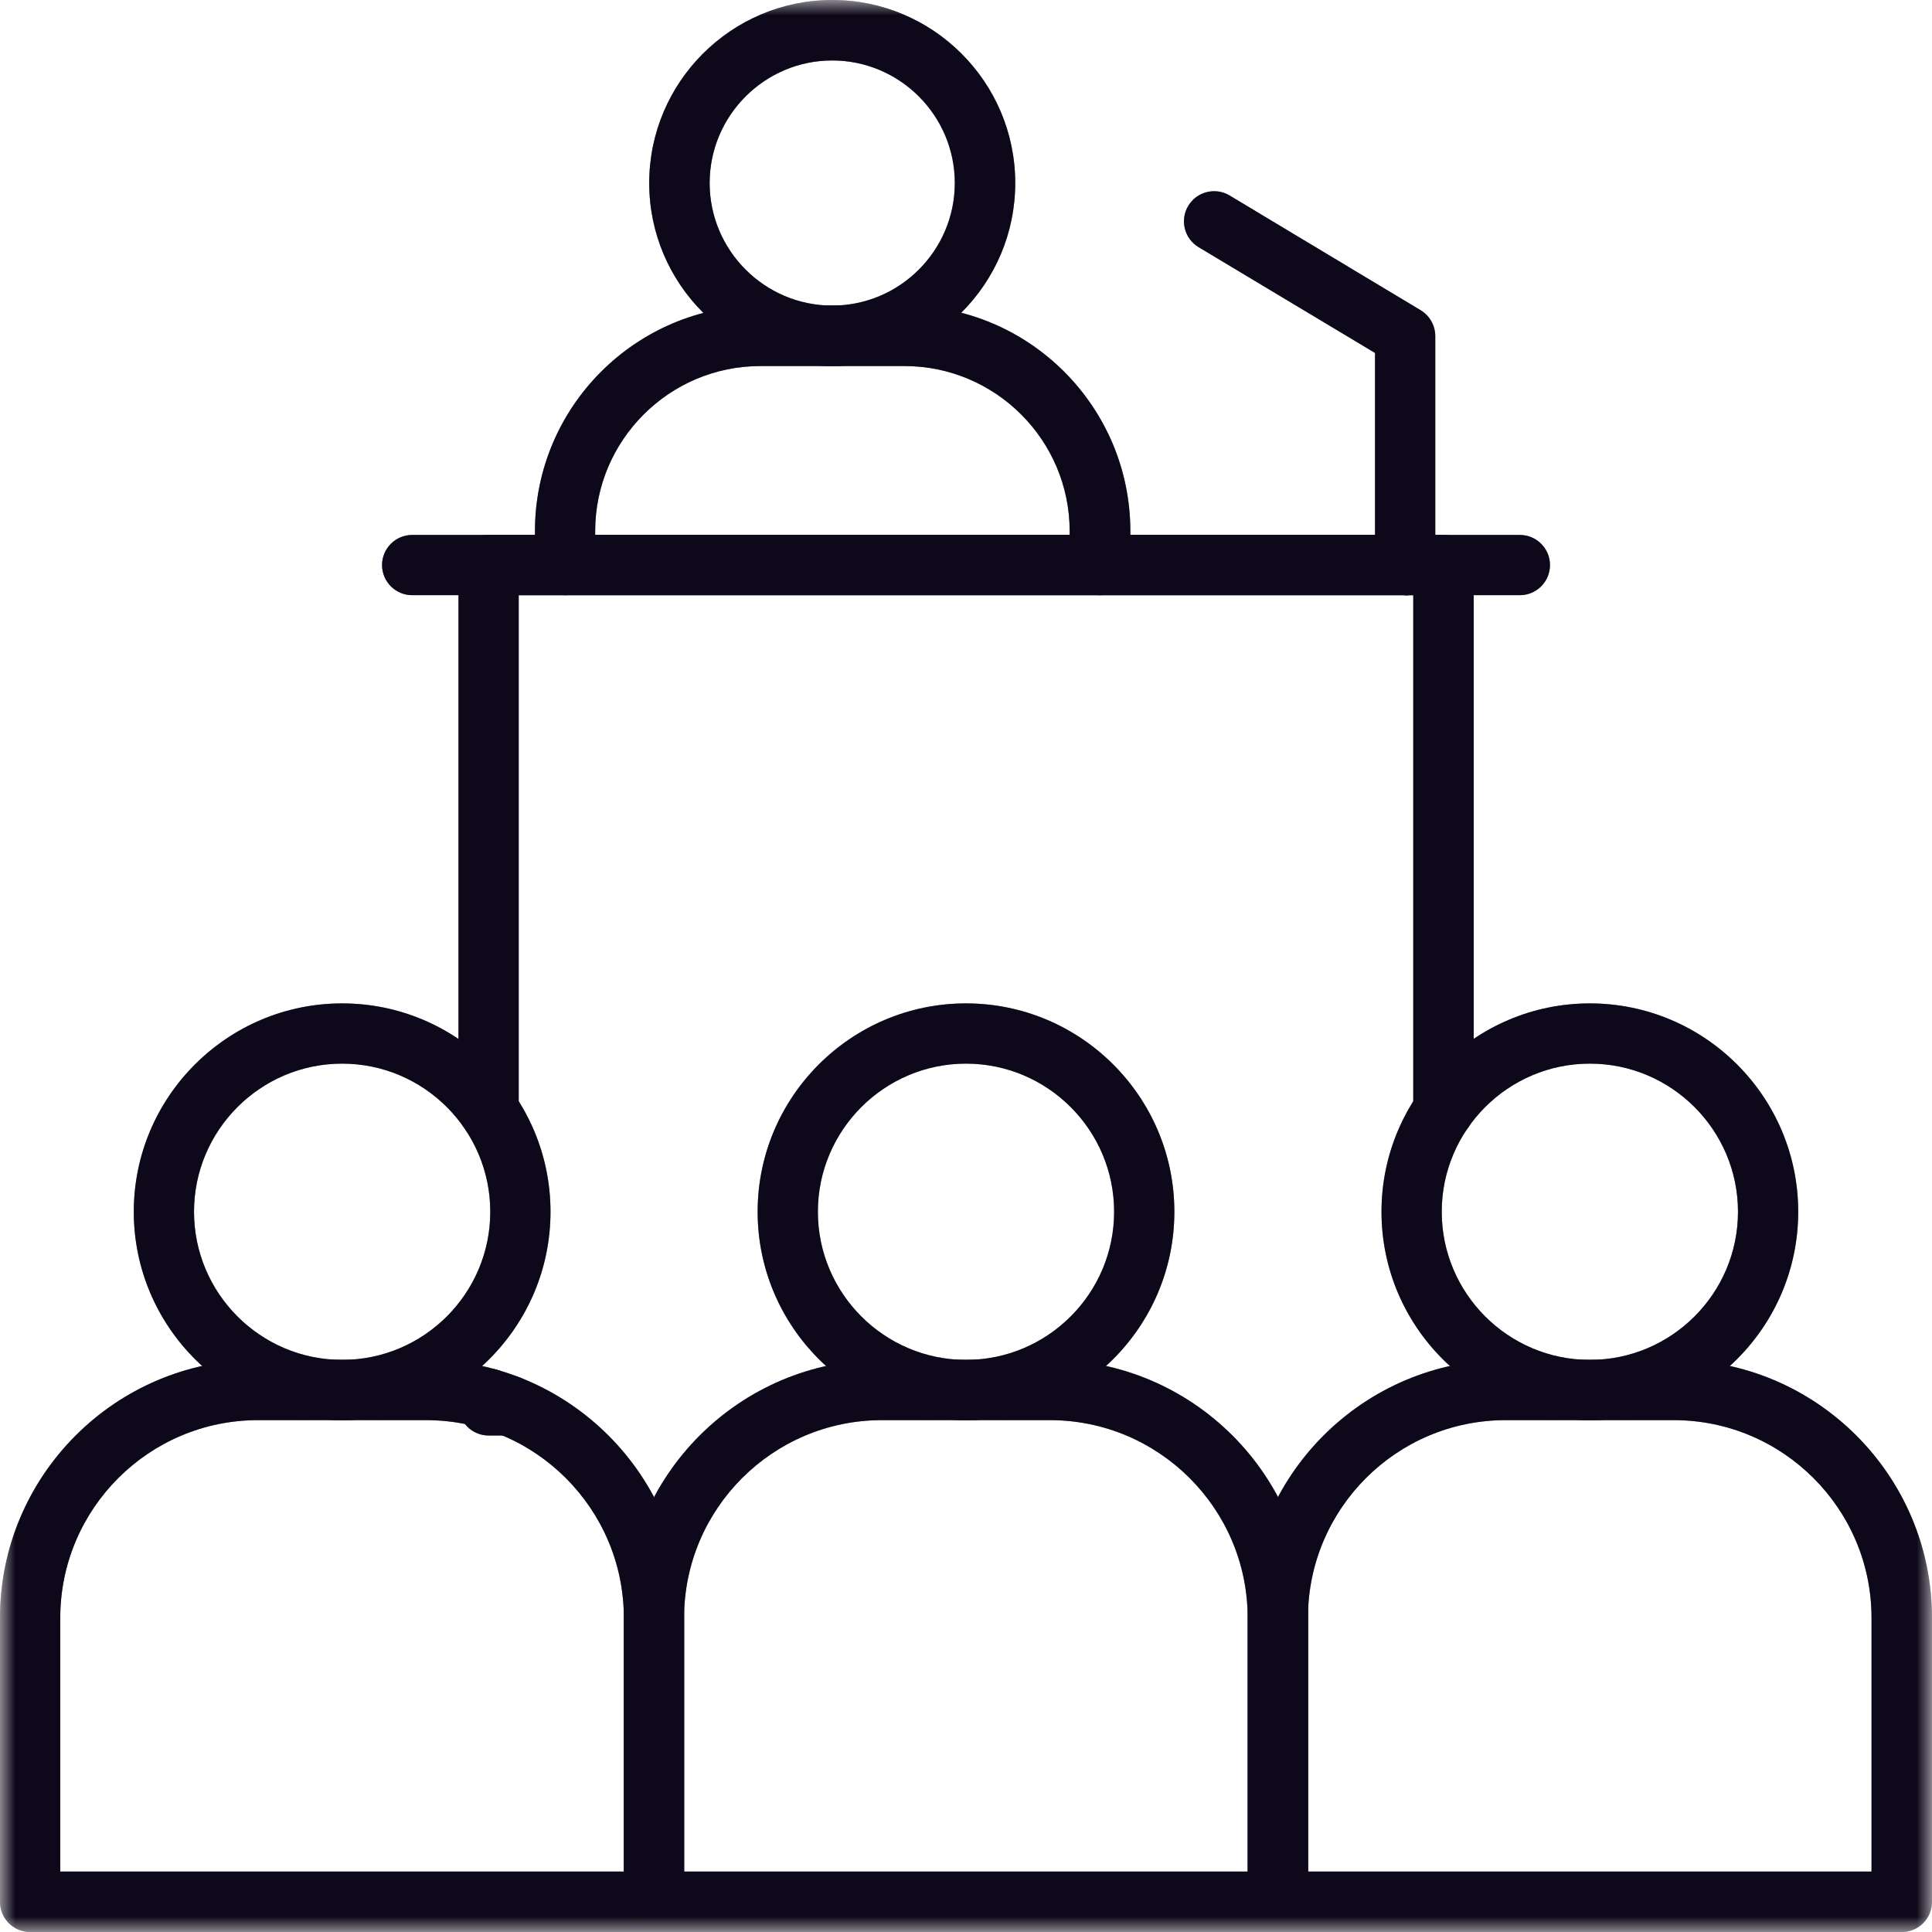 <svg width="64" height="64" viewBox="0 0 64 64" fill="none" xmlns="http://www.w3.org/2000/svg">
<g clip-path="url(#clip0_9290_629)">
<mask id="mask0_9290_629" style="mask-type:luminance" maskUnits="userSpaceOnUse" x="0" y="0" width="64" height="64">
<path d="M64 0H0V64H64V0Z" fill="white"/>
</mask>
<g mask="url(#mask0_9290_629)">
<path d="M2.003 61.998H20.666V53.595C20.666 49.982 17.727 47.044 14.114 47.044H8.547C4.934 47.044 1.996 49.982 1.996 53.595V61.998H2.003ZM21.664 64H0.998C0.447 64 0 63.553 0 63.002V53.595C0 48.881 3.833 45.048 8.547 45.048H14.114C18.828 45.048 22.662 48.881 22.662 53.595V63.002C22.662 63.553 22.214 64 21.664 64Z" fill="#1B1233"/>
<path d="M2.003 61.998H20.666V53.595C20.666 49.982 17.727 47.044 14.114 47.044H8.547C4.934 47.044 1.996 49.982 1.996 53.595V61.998H2.003ZM21.664 64H0.998C0.447 64 0 63.553 0 63.002V53.595C0 48.881 3.833 45.048 8.547 45.048H14.114C18.828 45.048 22.662 48.881 22.662 53.595V63.002C22.662 63.553 22.214 64 21.664 64Z" fill="black" fill-opacity="0.2"/>
<path d="M2.003 61.998H20.666V53.595C20.666 49.982 17.727 47.044 14.114 47.044H8.547C4.934 47.044 1.996 49.982 1.996 53.595V61.998H2.003ZM21.664 64H0.998C0.447 64 0 63.553 0 63.002V53.595C0 48.881 3.833 45.048 8.547 45.048H14.114C18.828 45.048 22.662 48.881 22.662 53.595V63.002C22.662 63.553 22.214 64 21.664 64Z" fill="black" fill-opacity="0.2"/>
<path d="M2.003 61.998H20.666V53.595C20.666 49.982 17.727 47.044 14.114 47.044H8.547C4.934 47.044 1.996 49.982 1.996 53.595V61.998H2.003ZM21.664 64H0.998C0.447 64 0 63.553 0 63.002V53.595C0 48.881 3.833 45.048 8.547 45.048H14.114C18.828 45.048 22.662 48.881 22.662 53.595V63.002C22.662 63.553 22.214 64 21.664 64Z" fill="black" fill-opacity="0.2"/>
<path d="M11.334 35.234C8.629 35.234 6.427 37.437 6.427 40.141C6.427 42.846 8.629 45.048 11.334 45.048C14.039 45.048 16.241 42.846 16.241 40.141C16.241 37.437 14.039 35.234 11.334 35.234ZM11.334 47.044C7.528 47.044 4.432 43.947 4.432 40.141C4.432 36.336 7.528 33.239 11.334 33.239C15.14 33.239 18.236 36.336 18.236 40.141C18.236 43.947 15.14 47.044 11.334 47.044Z" fill="#1B1233"/>
<path d="M11.334 35.234C8.629 35.234 6.427 37.437 6.427 40.141C6.427 42.846 8.629 45.048 11.334 45.048C14.039 45.048 16.241 42.846 16.241 40.141C16.241 37.437 14.039 35.234 11.334 35.234ZM11.334 47.044C7.528 47.044 4.432 43.947 4.432 40.141C4.432 36.336 7.528 33.239 11.334 33.239C15.14 33.239 18.236 36.336 18.236 40.141C18.236 43.947 15.14 47.044 11.334 47.044Z" fill="black" fill-opacity="0.2"/>
<path d="M11.334 35.234C8.629 35.234 6.427 37.437 6.427 40.141C6.427 42.846 8.629 45.048 11.334 45.048C14.039 45.048 16.241 42.846 16.241 40.141C16.241 37.437 14.039 35.234 11.334 35.234ZM11.334 47.044C7.528 47.044 4.432 43.947 4.432 40.141C4.432 36.336 7.528 33.239 11.334 33.239C15.14 33.239 18.236 36.336 18.236 40.141C18.236 43.947 15.14 47.044 11.334 47.044Z" fill="black" fill-opacity="0.2"/>
<path d="M11.334 35.234C8.629 35.234 6.427 37.437 6.427 40.141C6.427 42.846 8.629 45.048 11.334 45.048C14.039 45.048 16.241 42.846 16.241 40.141C16.241 37.437 14.039 35.234 11.334 35.234ZM11.334 47.044C7.528 47.044 4.432 43.947 4.432 40.141C4.432 36.336 7.528 33.239 11.334 33.239C15.14 33.239 18.236 36.336 18.236 40.141C18.236 43.947 15.14 47.044 11.334 47.044Z" fill="black" fill-opacity="0.2"/>
<path d="M22.668 61.998H41.331V53.595C41.331 49.982 38.392 47.044 34.779 47.044H29.212C25.599 47.044 22.661 49.982 22.661 53.595V61.998H22.668ZM42.336 64H21.67C21.119 64 20.672 63.553 20.672 63.002V53.595C20.672 48.881 24.505 45.048 29.219 45.048H34.786C39.5 45.048 43.333 48.881 43.333 53.595V63.002C43.333 63.553 42.886 64 42.336 64Z" fill="#1B1233"/>
<path d="M22.668 61.998H41.331V53.595C41.331 49.982 38.392 47.044 34.779 47.044H29.212C25.599 47.044 22.661 49.982 22.661 53.595V61.998H22.668ZM42.336 64H21.67C21.119 64 20.672 63.553 20.672 63.002V53.595C20.672 48.881 24.505 45.048 29.219 45.048H34.786C39.5 45.048 43.333 48.881 43.333 53.595V63.002C43.333 63.553 42.886 64 42.336 64Z" fill="black" fill-opacity="0.2"/>
<path d="M22.668 61.998H41.331V53.595C41.331 49.982 38.392 47.044 34.779 47.044H29.212C25.599 47.044 22.661 49.982 22.661 53.595V61.998H22.668ZM42.336 64H21.67C21.119 64 20.672 63.553 20.672 63.002V53.595C20.672 48.881 24.505 45.048 29.219 45.048H34.786C39.5 45.048 43.333 48.881 43.333 53.595V63.002C43.333 63.553 42.886 64 42.336 64Z" fill="black" fill-opacity="0.2"/>
<path d="M22.668 61.998H41.331V53.595C41.331 49.982 38.392 47.044 34.779 47.044H29.212C25.599 47.044 22.661 49.982 22.661 53.595V61.998H22.668ZM42.336 64H21.67C21.119 64 20.672 63.553 20.672 63.002V53.595C20.672 48.881 24.505 45.048 29.219 45.048H34.786C39.5 45.048 43.333 48.881 43.333 53.595V63.002C43.333 63.553 42.886 64 42.336 64Z" fill="black" fill-opacity="0.2"/>
<path d="M32 35.234C29.296 35.234 27.093 37.437 27.093 40.141C27.093 42.846 29.296 45.048 32 45.048C34.705 45.048 36.907 42.846 36.907 40.141C36.907 37.437 34.705 35.234 32 35.234ZM32 47.044C28.194 47.044 25.098 43.947 25.098 40.141C25.098 36.336 28.194 33.239 32 33.239C35.806 33.239 38.902 36.336 38.902 40.141C38.902 43.947 35.806 47.044 32 47.044Z" fill="#1B1233"/>
<path d="M32 35.234C29.296 35.234 27.093 37.437 27.093 40.141C27.093 42.846 29.296 45.048 32 45.048C34.705 45.048 36.907 42.846 36.907 40.141C36.907 37.437 34.705 35.234 32 35.234ZM32 47.044C28.194 47.044 25.098 43.947 25.098 40.141C25.098 36.336 28.194 33.239 32 33.239C35.806 33.239 38.902 36.336 38.902 40.141C38.902 43.947 35.806 47.044 32 47.044Z" fill="black" fill-opacity="0.2"/>
<path d="M32 35.234C29.296 35.234 27.093 37.437 27.093 40.141C27.093 42.846 29.296 45.048 32 45.048C34.705 45.048 36.907 42.846 36.907 40.141C36.907 37.437 34.705 35.234 32 35.234ZM32 47.044C28.194 47.044 25.098 43.947 25.098 40.141C25.098 36.336 28.194 33.239 32 33.239C35.806 33.239 38.902 36.336 38.902 40.141C38.902 43.947 35.806 47.044 32 47.044Z" fill="black" fill-opacity="0.2"/>
<path d="M32 35.234C29.296 35.234 27.093 37.437 27.093 40.141C27.093 42.846 29.296 45.048 32 45.048C34.705 45.048 36.907 42.846 36.907 40.141C36.907 37.437 34.705 35.234 32 35.234ZM32 47.044C28.194 47.044 25.098 43.947 25.098 40.141C25.098 36.336 28.194 33.239 32 33.239C35.806 33.239 38.902 36.336 38.902 40.141C38.902 43.947 35.806 47.044 32 47.044Z" fill="black" fill-opacity="0.2"/>
<path d="M43.334 61.998H61.997V53.595C61.997 49.982 59.058 47.044 55.445 47.044H49.878C46.265 47.044 43.327 49.982 43.327 53.595V61.998H43.334ZM63.002 64H42.336C41.785 64 41.338 63.553 41.338 63.002V53.595C41.338 48.881 45.171 45.048 49.885 45.048H55.452C60.166 45.048 63.999 48.881 63.999 53.595V63.002C63.999 63.553 63.552 64 63.002 64Z" fill="#1B1233"/>
<path d="M43.334 61.998H61.997V53.595C61.997 49.982 59.058 47.044 55.445 47.044H49.878C46.265 47.044 43.327 49.982 43.327 53.595V61.998H43.334ZM63.002 64H42.336C41.785 64 41.338 63.553 41.338 63.002V53.595C41.338 48.881 45.171 45.048 49.885 45.048H55.452C60.166 45.048 63.999 48.881 63.999 53.595V63.002C63.999 63.553 63.552 64 63.002 64Z" fill="black" fill-opacity="0.2"/>
<path d="M43.334 61.998H61.997V53.595C61.997 49.982 59.058 47.044 55.445 47.044H49.878C46.265 47.044 43.327 49.982 43.327 53.595V61.998H43.334ZM63.002 64H42.336C41.785 64 41.338 63.553 41.338 63.002V53.595C41.338 48.881 45.171 45.048 49.885 45.048H55.452C60.166 45.048 63.999 48.881 63.999 53.595V63.002C63.999 63.553 63.552 64 63.002 64Z" fill="black" fill-opacity="0.2"/>
<path d="M43.334 61.998H61.997V53.595C61.997 49.982 59.058 47.044 55.445 47.044H49.878C46.265 47.044 43.327 49.982 43.327 53.595V61.998H43.334ZM63.002 64H42.336C41.785 64 41.338 63.553 41.338 63.002V53.595C41.338 48.881 45.171 45.048 49.885 45.048H55.452C60.166 45.048 63.999 48.881 63.999 53.595V63.002C63.999 63.553 63.552 64 63.002 64Z" fill="black" fill-opacity="0.2"/>
<path d="M52.666 35.234C49.962 35.234 47.759 37.437 47.759 40.141C47.759 42.846 49.962 45.048 52.666 45.048C55.371 45.048 57.573 42.846 57.573 40.141C57.573 37.437 55.371 35.234 52.666 35.234ZM52.666 47.044C48.86 47.044 45.764 43.947 45.764 40.141C45.764 36.336 48.86 33.239 52.666 33.239C56.472 33.239 59.568 36.336 59.568 40.141C59.568 43.947 56.472 47.044 52.666 47.044Z" fill="#1B1233"/>
<path d="M52.666 35.234C49.962 35.234 47.759 37.437 47.759 40.141C47.759 42.846 49.962 45.048 52.666 45.048C55.371 45.048 57.573 42.846 57.573 40.141C57.573 37.437 55.371 35.234 52.666 35.234ZM52.666 47.044C48.86 47.044 45.764 43.947 45.764 40.141C45.764 36.336 48.86 33.239 52.666 33.239C56.472 33.239 59.568 36.336 59.568 40.141C59.568 43.947 56.472 47.044 52.666 47.044Z" fill="black" fill-opacity="0.2"/>
<path d="M52.666 35.234C49.962 35.234 47.759 37.437 47.759 40.141C47.759 42.846 49.962 45.048 52.666 45.048C55.371 45.048 57.573 42.846 57.573 40.141C57.573 37.437 55.371 35.234 52.666 35.234ZM52.666 47.044C48.86 47.044 45.764 43.947 45.764 40.141C45.764 36.336 48.86 33.239 52.666 33.239C56.472 33.239 59.568 36.336 59.568 40.141C59.568 43.947 56.472 47.044 52.666 47.044Z" fill="black" fill-opacity="0.2"/>
<path d="M52.666 35.234C49.962 35.234 47.759 37.437 47.759 40.141C47.759 42.846 49.962 45.048 52.666 45.048C55.371 45.048 57.573 42.846 57.573 40.141C57.573 37.437 55.371 35.234 52.666 35.234ZM52.666 47.044C48.86 47.044 45.764 43.947 45.764 40.141C45.764 36.336 48.86 33.239 52.666 33.239C56.472 33.239 59.568 36.336 59.568 40.141C59.568 43.947 56.472 47.044 52.666 47.044Z" fill="black" fill-opacity="0.2"/>
<path d="M16.839 47.553H16.185C15.635 47.553 15.188 47.105 15.188 46.555V46.334C15.188 45.784 15.635 45.337 16.185 45.337C16.419 45.337 16.64 45.419 16.812 45.557H16.839C17.39 45.557 17.837 46.004 17.837 46.555C17.837 47.105 17.39 47.553 16.839 47.553Z" fill="#1B1233"/>
<path d="M16.839 47.553H16.185C15.635 47.553 15.188 47.105 15.188 46.555V46.334C15.188 45.784 15.635 45.337 16.185 45.337C16.419 45.337 16.64 45.419 16.812 45.557H16.839C17.39 45.557 17.837 46.004 17.837 46.555C17.837 47.105 17.39 47.553 16.839 47.553Z" fill="black" fill-opacity="0.2"/>
<path d="M16.839 47.553H16.185C15.635 47.553 15.188 47.105 15.188 46.555V46.334C15.188 45.784 15.635 45.337 16.185 45.337C16.419 45.337 16.64 45.419 16.812 45.557H16.839C17.39 45.557 17.837 46.004 17.837 46.555C17.837 47.105 17.39 47.553 16.839 47.553Z" fill="black" fill-opacity="0.2"/>
<path d="M16.839 47.553H16.185C15.635 47.553 15.188 47.105 15.188 46.555V46.334C15.188 45.784 15.635 45.337 16.185 45.337C16.419 45.337 16.64 45.419 16.812 45.557H16.839C17.39 45.557 17.837 46.004 17.837 46.555C17.837 47.105 17.39 47.553 16.839 47.553Z" fill="black" fill-opacity="0.2"/>
<path d="M47.814 37.774C47.263 37.774 46.816 37.327 46.816 36.776V19.716H17.183V36.776C17.183 37.327 16.736 37.774 16.185 37.774C15.635 37.774 15.188 37.327 15.188 36.776V18.718C15.188 18.168 15.635 17.721 16.185 17.721H47.821C48.371 17.721 48.819 18.168 48.819 18.718V36.776C48.819 37.327 48.371 37.774 47.821 37.774H47.814Z" fill="#1B1233"/>
<path d="M47.814 37.774C47.263 37.774 46.816 37.327 46.816 36.776V19.716H17.183V36.776C17.183 37.327 16.736 37.774 16.185 37.774C15.635 37.774 15.188 37.327 15.188 36.776V18.718C15.188 18.168 15.635 17.721 16.185 17.721H47.821C48.371 17.721 48.819 18.168 48.819 18.718V36.776C48.819 37.327 48.371 37.774 47.821 37.774H47.814Z" fill="black" fill-opacity="0.2"/>
<path d="M47.814 37.774C47.263 37.774 46.816 37.327 46.816 36.776V19.716H17.183V36.776C17.183 37.327 16.736 37.774 16.185 37.774C15.635 37.774 15.188 37.327 15.188 36.776V18.718C15.188 18.168 15.635 17.721 16.185 17.721H47.821C48.371 17.721 48.819 18.168 48.819 18.718V36.776C48.819 37.327 48.371 37.774 47.821 37.774H47.814Z" fill="black" fill-opacity="0.2"/>
<path d="M47.814 37.774C47.263 37.774 46.816 37.327 46.816 36.776V19.716H17.183V36.776C17.183 37.327 16.736 37.774 16.185 37.774C15.635 37.774 15.188 37.327 15.188 36.776V18.718C15.188 18.168 15.635 17.721 16.185 17.721H47.821C48.371 17.721 48.819 18.168 48.819 18.718V36.776C48.819 37.327 48.371 37.774 47.821 37.774H47.814Z" fill="black" fill-opacity="0.2"/>
<path d="M36.432 19.716C35.882 19.716 35.434 19.269 35.434 18.718V17.597C35.434 14.582 32.977 12.126 29.963 12.126H25.187C22.173 12.126 19.716 14.582 19.716 17.597V18.718C19.716 19.269 19.269 19.716 18.719 19.716C18.168 19.716 17.721 19.269 17.721 18.718V17.597C17.721 13.474 21.072 10.123 25.194 10.123H29.97C34.092 10.123 37.444 13.474 37.444 17.597V18.718C37.444 19.269 36.996 19.716 36.446 19.716H36.432Z" fill="#1B1233"/>
<path d="M36.432 19.716C35.882 19.716 35.434 19.269 35.434 18.718V17.597C35.434 14.582 32.977 12.126 29.963 12.126H25.187C22.173 12.126 19.716 14.582 19.716 17.597V18.718C19.716 19.269 19.269 19.716 18.719 19.716C18.168 19.716 17.721 19.269 17.721 18.718V17.597C17.721 13.474 21.072 10.123 25.194 10.123H29.97C34.092 10.123 37.444 13.474 37.444 17.597V18.718C37.444 19.269 36.996 19.716 36.446 19.716H36.432Z" fill="black" fill-opacity="0.2"/>
<path d="M36.432 19.716C35.882 19.716 35.434 19.269 35.434 18.718V17.597C35.434 14.582 32.977 12.126 29.963 12.126H25.187C22.173 12.126 19.716 14.582 19.716 17.597V18.718C19.716 19.269 19.269 19.716 18.719 19.716C18.168 19.716 17.721 19.269 17.721 18.718V17.597C17.721 13.474 21.072 10.123 25.194 10.123H29.97C34.092 10.123 37.444 13.474 37.444 17.597V18.718C37.444 19.269 36.996 19.716 36.446 19.716H36.432Z" fill="black" fill-opacity="0.2"/>
<path d="M36.432 19.716C35.882 19.716 35.434 19.269 35.434 18.718V17.597C35.434 14.582 32.977 12.126 29.963 12.126H25.187C22.173 12.126 19.716 14.582 19.716 17.597V18.718C19.716 19.269 19.269 19.716 18.719 19.716C18.168 19.716 17.721 19.269 17.721 18.718V17.597C17.721 13.474 21.072 10.123 25.194 10.123H29.97C34.092 10.123 37.444 13.474 37.444 17.597V18.718C37.444 19.269 36.996 19.716 36.446 19.716H36.432Z" fill="black" fill-opacity="0.2"/>
<path d="M27.569 2.003C25.332 2.003 23.508 3.826 23.508 6.063C23.508 8.299 25.332 10.123 27.569 10.123C29.805 10.123 31.629 8.299 31.629 6.063C31.629 3.826 29.805 2.003 27.569 2.003ZM27.569 12.126C24.224 12.126 21.506 9.407 21.506 6.063C21.506 2.718 24.231 0 27.569 0C30.906 0 33.631 2.718 33.631 6.063C33.631 9.407 30.913 12.126 27.569 12.126Z" fill="#1B1233"/>
<path d="M27.569 2.003C25.332 2.003 23.508 3.826 23.508 6.063C23.508 8.299 25.332 10.123 27.569 10.123C29.805 10.123 31.629 8.299 31.629 6.063C31.629 3.826 29.805 2.003 27.569 2.003ZM27.569 12.126C24.224 12.126 21.506 9.407 21.506 6.063C21.506 2.718 24.231 0 27.569 0C30.906 0 33.631 2.718 33.631 6.063C33.631 9.407 30.913 12.126 27.569 12.126Z" fill="black" fill-opacity="0.2"/>
<path d="M27.569 2.003C25.332 2.003 23.508 3.826 23.508 6.063C23.508 8.299 25.332 10.123 27.569 10.123C29.805 10.123 31.629 8.299 31.629 6.063C31.629 3.826 29.805 2.003 27.569 2.003ZM27.569 12.126C24.224 12.126 21.506 9.407 21.506 6.063C21.506 2.718 24.231 0 27.569 0C30.906 0 33.631 2.718 33.631 6.063C33.631 9.407 30.913 12.126 27.569 12.126Z" fill="black" fill-opacity="0.2"/>
<path d="M27.569 2.003C25.332 2.003 23.508 3.826 23.508 6.063C23.508 8.299 25.332 10.123 27.569 10.123C29.805 10.123 31.629 8.299 31.629 6.063C31.629 3.826 29.805 2.003 27.569 2.003ZM27.569 12.126C24.224 12.126 21.506 9.407 21.506 6.063C21.506 2.718 24.231 0 27.569 0C30.906 0 33.631 2.718 33.631 6.063C33.631 9.407 30.913 12.126 27.569 12.126Z" fill="black" fill-opacity="0.2"/>
<path d="M50.347 19.716H13.654C13.104 19.716 12.656 19.269 12.656 18.718C12.656 18.168 13.104 17.721 13.654 17.721H50.347C50.898 17.721 51.345 18.168 51.345 18.718C51.345 19.269 50.898 19.716 50.347 19.716Z" fill="#1B1233"/>
<path d="M50.347 19.716H13.654C13.104 19.716 12.656 19.269 12.656 18.718C12.656 18.168 13.104 17.721 13.654 17.721H50.347C50.898 17.721 51.345 18.168 51.345 18.718C51.345 19.269 50.898 19.716 50.347 19.716Z" fill="black" fill-opacity="0.2"/>
<path d="M50.347 19.716H13.654C13.104 19.716 12.656 19.269 12.656 18.718C12.656 18.168 13.104 17.721 13.654 17.721H50.347C50.898 17.721 51.345 18.168 51.345 18.718C51.345 19.269 50.898 19.716 50.347 19.716Z" fill="black" fill-opacity="0.2"/>
<path d="M50.347 19.716H13.654C13.104 19.716 12.656 19.269 12.656 18.718C12.656 18.168 13.104 17.721 13.654 17.721H50.347C50.898 17.721 51.345 18.168 51.345 18.718C51.345 19.269 50.898 19.716 50.347 19.716Z" fill="black" fill-opacity="0.2"/>
<path d="M46.547 19.716C45.996 19.716 45.549 19.269 45.549 18.718V11.692L39.707 8.189C39.232 7.907 39.08 7.288 39.362 6.82C39.645 6.345 40.264 6.193 40.732 6.476L47.056 10.274C47.359 10.453 47.545 10.784 47.545 11.134V18.725C47.545 19.276 47.097 19.723 46.547 19.723V19.716Z" fill="#1B1233"/>
<path d="M46.547 19.716C45.996 19.716 45.549 19.269 45.549 18.718V11.692L39.707 8.189C39.232 7.907 39.08 7.288 39.362 6.82C39.645 6.345 40.264 6.193 40.732 6.476L47.056 10.274C47.359 10.453 47.545 10.784 47.545 11.134V18.725C47.545 19.276 47.097 19.723 46.547 19.723V19.716Z" fill="black" fill-opacity="0.2"/>
<path d="M46.547 19.716C45.996 19.716 45.549 19.269 45.549 18.718V11.692L39.707 8.189C39.232 7.907 39.08 7.288 39.362 6.82C39.645 6.345 40.264 6.193 40.732 6.476L47.056 10.274C47.359 10.453 47.545 10.784 47.545 11.134V18.725C47.545 19.276 47.097 19.723 46.547 19.723V19.716Z" fill="black" fill-opacity="0.2"/>
<path d="M46.547 19.716C45.996 19.716 45.549 19.269 45.549 18.718V11.692L39.707 8.189C39.232 7.907 39.08 7.288 39.362 6.82C39.645 6.345 40.264 6.193 40.732 6.476L47.056 10.274C47.359 10.453 47.545 10.784 47.545 11.134V18.725C47.545 19.276 47.097 19.723 46.547 19.723V19.716Z" fill="black" fill-opacity="0.2"/>
</g>
</g>
<defs>
<clipPath id="clip0_9290_629">
<rect width="64" height="64" fill="white"/>
</clipPath>
</defs>
</svg>
